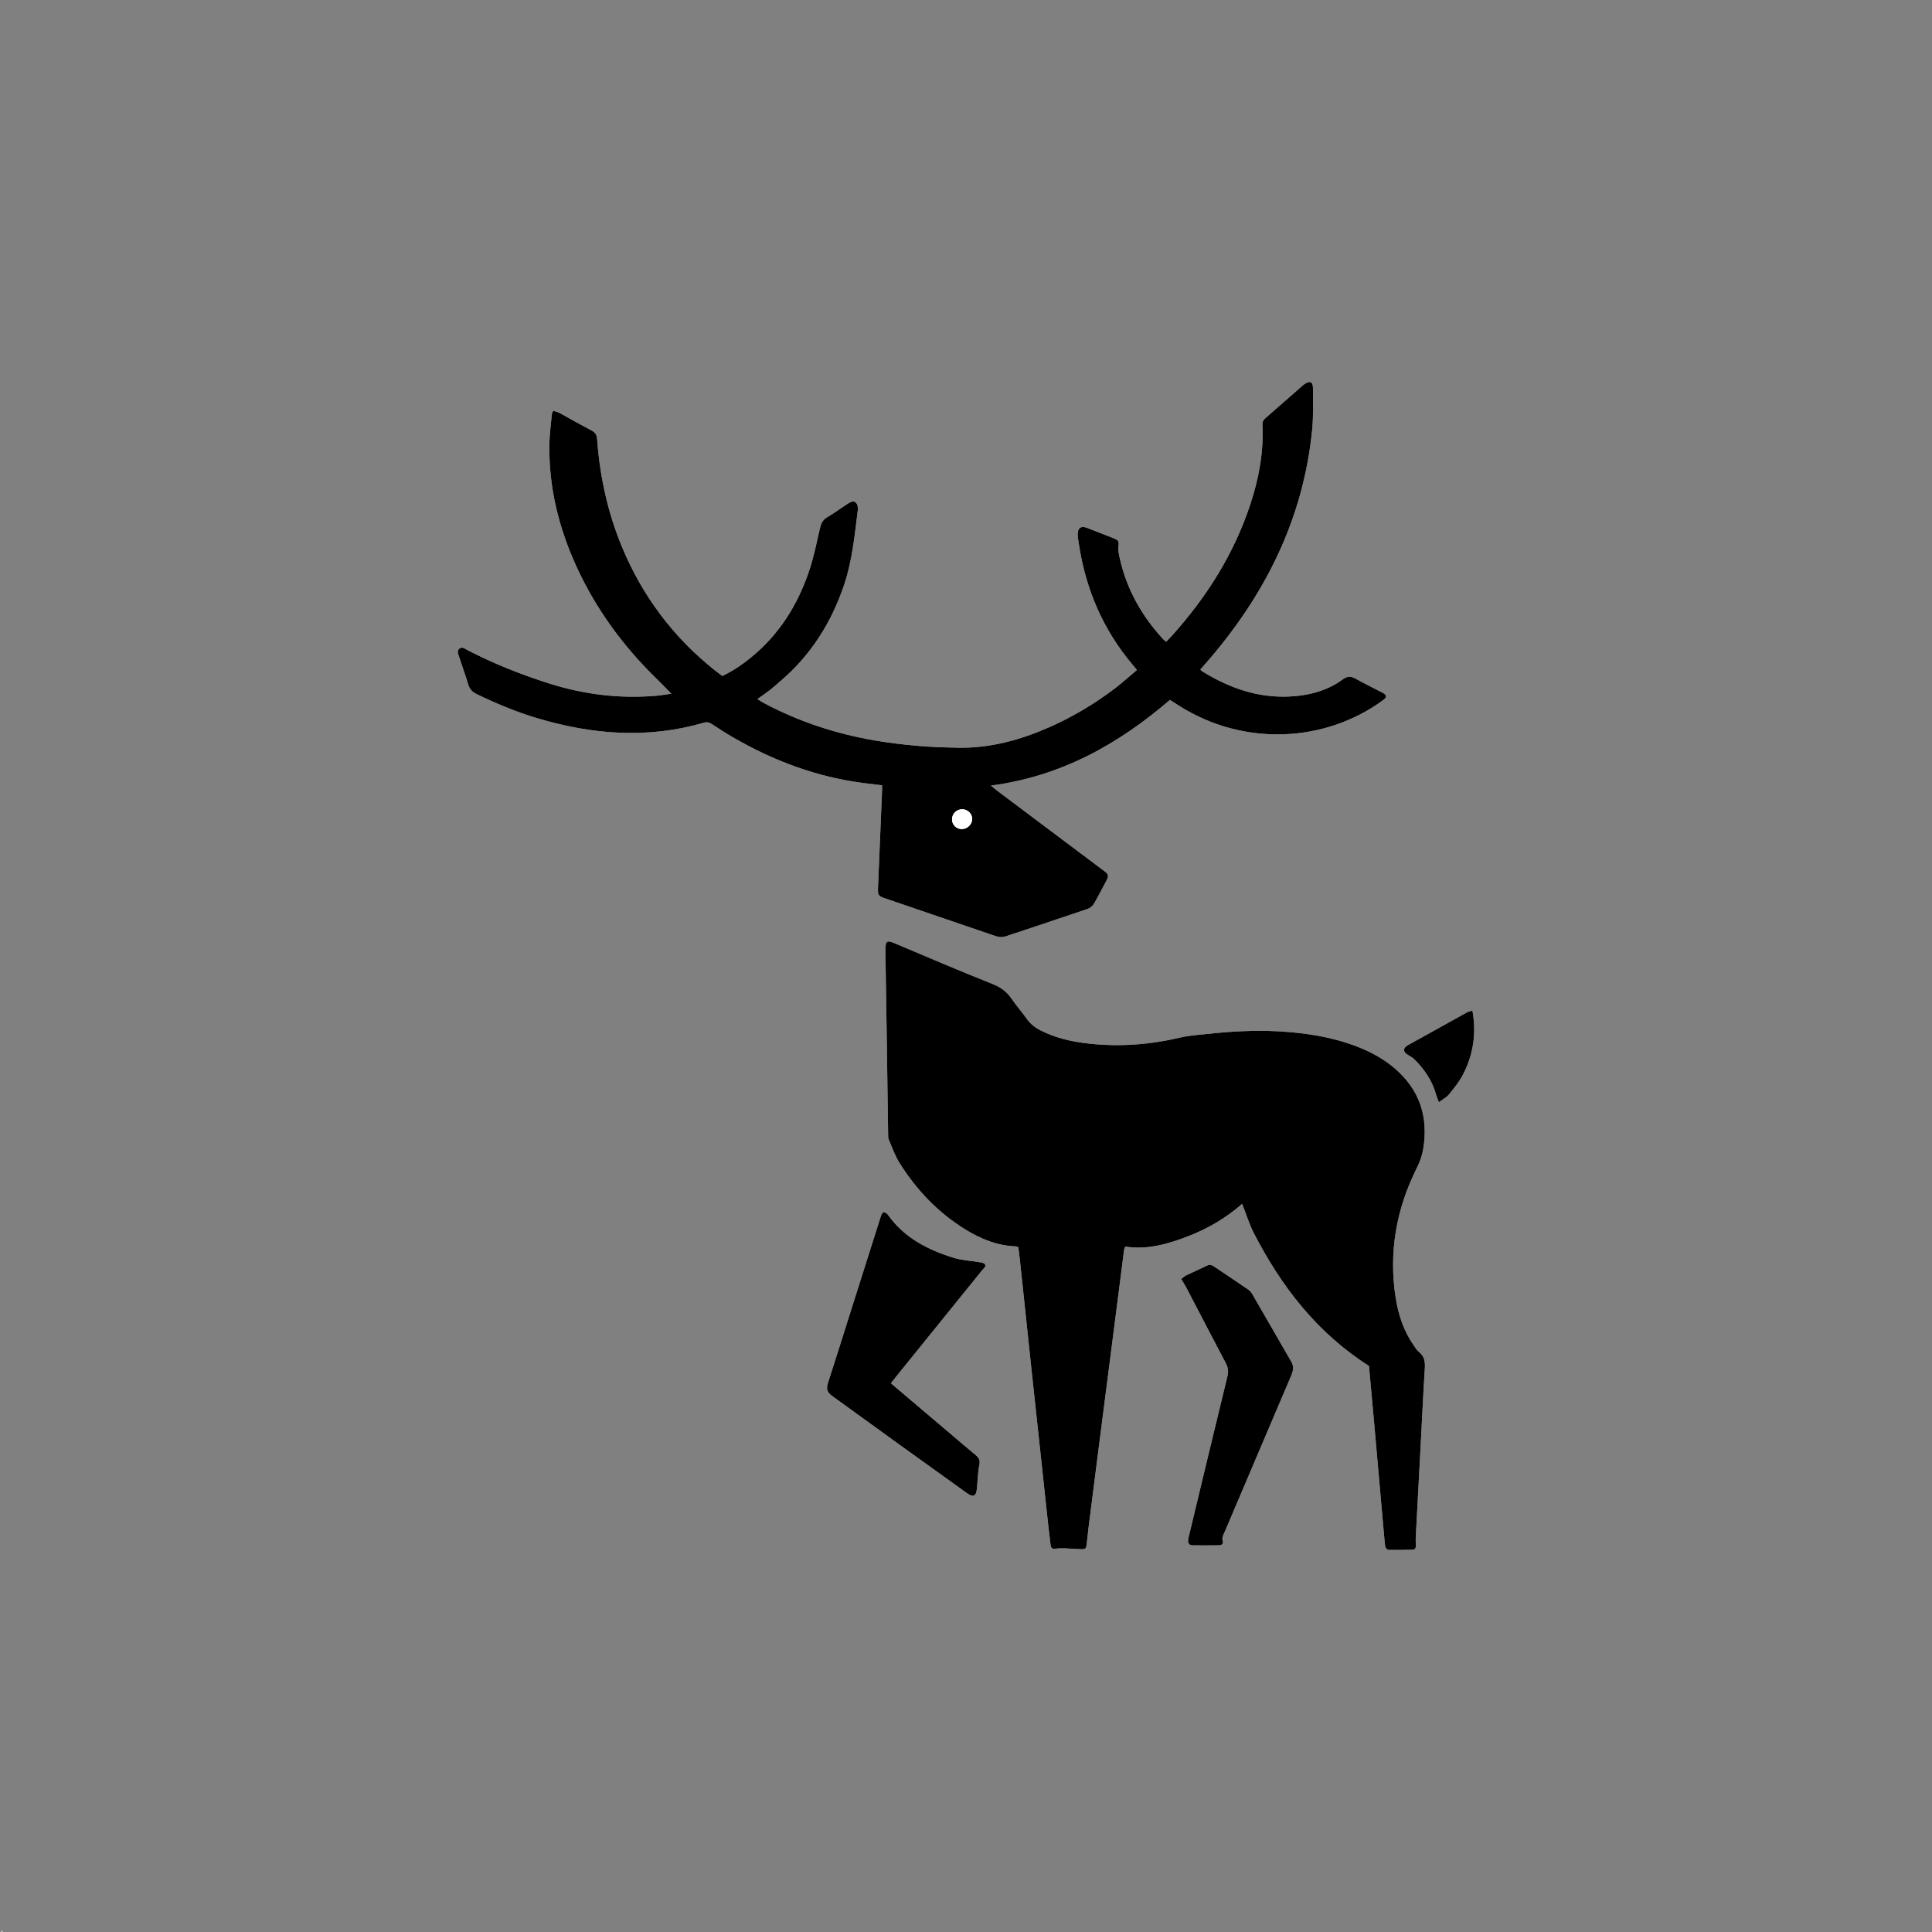 <?xml version="1.0" encoding="utf-8"?>
<!-- Generator: Adobe Illustrator 16.0.4, SVG Export Plug-In . SVG Version: 6.00 Build 0)  -->
<!DOCTYPE svg PUBLIC "-//W3C//DTD SVG 1.1//EN" "http://www.w3.org/Graphics/SVG/1.1/DTD/svg11.dtd">
<svg version="1.1" id="Layer_1" xmlns="http://www.w3.org/2000/svg" xmlns:xlink="http://www.w3.org/1999/xlink" x="0px" y="0px"
	 width="595.276px" height="595.276px" viewBox="0 0 595.276 595.276" enable-background="new 0 0 595.276 595.276"
	 xml:space="preserve">
<rect x="0" y="0" width="595.276" height="595.276" fill="#808080" stroke="none"/>
<g>
	<g>
		<g>
			<g>
				<path fill-rule="evenodd" clip-rule="evenodd" fill="#FFFFFF" d="M0.432,594.844c1.804,1.817,1.804,1.817,4.594,1.817
					c195.96,0,391.92,0,587.88-0.004c0.934,0,1.867-0.056,2.801-0.086c-0.071,0.145-0.136,0.408-0.217,0.413
					c-0.574,0.036-1.15,0.019-1.727,0.019c-197.777,0-395.555,0-593.332,0C0.432,596.284,0.432,595.564,0.432,594.844z"/>
				<g>
					<path fill-rule="evenodd" clip-rule="evenodd" fill="#FFFFFF" d="M421.801,420.877c0.561,6.17,1.156,12.613,1.729,19.059
						c0.931,10.463,1.846,20.93,2.769,31.393c0.133,1.506,0.262,3.012,0.416,4.514c0.094,0.912,0.334,1.73,1.501,1.723
						c2.231-0.012,4.464,0.023,6.693-0.059c1.209-0.043,1.37-0.357,1.322-1.67c-0.026-0.717-0.05-1.436-0.013-2.15
						c0.512-9.703,1.037-19.404,1.553-29.105c0.405-7.617,0.746-15.24,1.237-22.852c0.135-2.076-0.071-3.818-1.819-5.186
						c-0.606-0.473-1.031-1.195-1.486-1.842c-3.134-4.449-4.835-9.471-5.668-14.783c-2.201-14.037,0.17-27.367,6.497-40.016
						c0.948-1.896,1.641-3.799,1.985-5.875c1.657-9.975-1.133-18.352-8.9-24.949c-3.438-2.92-7.365-5.01-11.553-6.631
						c-7.732-2.99-15.819-4.193-24.04-4.67c-7.497-0.434-14.965,0.035-22.415,0.838c-2.641,0.285-5.321,0.455-7.894,1.061
						c-9.408,2.219-18.895,2.943-28.499,1.842c-5.024-0.576-9.929-1.668-14.485-3.98c-1.753-0.891-3.265-2.031-4.42-3.688
						c-1.439-2.064-3.142-3.947-4.551-6.029c-1.496-2.213-3.371-3.619-5.914-4.631c-10.021-3.988-19.95-8.212-29.881-12.424
						c-2.435-1.032-3.209-1.271-3.153,2.098c0.315,18.857,0.556,37.717,0.832,56.576c0.008,0.568-0.018,1.195,0.199,1.695
						c1.054,2.436,1.933,4.994,3.334,7.221c5.204,8.27,11.806,15.229,20.161,20.398c4.768,2.951,9.855,5.047,15.563,5.273
						c0.267,0.012,0.528,0.145,0.86,0.238c0.165,1.33,0.342,2.605,0.478,3.883c1.208,11.371,2.396,22.746,3.612,34.117
						c1.705,15.947,3.427,31.893,5.147,47.84c0.216,2.002,0.463,4,0.714,5.998c0.107,0.857,0.527,1.221,1.475,1.078
						c0.984-0.148,2.001-0.145,3.001-0.113c1.653,0.053,3.305,0.229,4.958,0.26c1.36,0.025,1.53-0.211,1.682-1.625
						c0.192-1.789,0.387-3.576,0.612-5.361c1.194-9.42,2.396-18.84,3.601-28.258c1.243-9.705,2.498-19.406,3.741-29.111
						c1.188-9.275,2.366-18.553,3.562-27.828c0.043-0.328,0.217-0.641,0.362-1.055c6.805,1.053,13.069-0.764,19.217-3.121
						c6.178-2.369,11.833-5.68,16.808-10.049c1.246,3.168,2.159,6.234,3.598,9.027C394.79,396.379,405.769,410.665,421.801,420.877z
						 M350.296,206.425c-2.37,1.993-4.494,3.935-6.776,5.668c-6.327,4.804-13.113,8.855-20.399,12.043
						c-8.926,3.904-18.169,6.431-27.999,6.233c-4.083-0.082-8.174-0.202-12.24-0.556c-4.368-0.379-8.735-0.899-13.058-1.628
						c-12.143-2.047-23.719-5.843-34.604-11.653c-0.589-0.314-1.137-0.706-1.852-1.154c1.381-0.979,2.58-1.767,3.708-2.646
						c1.131-0.881,2.189-1.855,3.283-2.784c9.416-7.991,15.745-18.008,19.693-29.653c2.566-7.57,3.281-15.448,4.274-23.289
						c0.027-0.212,0.021-0.433-0.003-0.646c-0.202-1.771-1.28-2.343-2.799-1.377c-2.246,1.428-4.366,3.064-6.67,4.386
						c-1.507,0.865-1.924,2.101-2.273,3.628c-0.962,4.201-1.811,8.454-3.16,12.536c-3.573,10.813-9.428,20.173-18.433,27.359
						c-2.587,2.064-5.319,3.918-8.433,5.379c-0.766-0.578-1.518-1.121-2.243-1.697c-12.897-10.25-22.45-23.017-28.737-38.236
						c-4.379-10.603-6.764-21.67-7.6-33.082c-0.098-1.333-0.592-2.041-1.739-2.642c-3.312-1.737-6.553-3.608-9.843-5.388
						c-0.581-0.314-1.262-0.443-1.955-0.677c-0.201,0.512-0.37,0.764-0.394,1.029c-0.284,3.151-0.738,6.302-0.78,9.458
						c-0.174,13.106,2.877,25.527,8.299,37.402c6.086,13.327,14.612,24.911,25.125,35.072c1.314,1.271,2.564,2.607,4.15,4.226
						c-1.814,0.25-3.207,0.506-4.611,0.626c-11.25,0.96-22.213-0.362-32.995-3.775c-8.669-2.744-17.058-6.091-25.134-10.252
						c-0.794-0.409-1.683-1.227-2.573-0.481c-0.871,0.73-0.286,1.774-0.019,2.622c0.885,2.812,1.921,5.578,2.762,8.401
						c0.427,1.432,1.221,2.308,2.555,2.954c6.032,2.918,12.195,5.507,18.618,7.426c17.022,5.088,34.158,6.447,51.459,1.405
						c0.912-0.266,1.641-0.097,2.426,0.422c2.04,1.349,4.097,2.678,6.208,3.911c12.624,7.37,26.068,12.424,40.633,14.277
						c1.834,0.233,3.671,0.446,5.617,0.682c0,0.615,0.015,1.036-0.002,1.457c-0.415,9.996-0.838,19.991-1.25,29.986
						c-0.1,2.445,0.045,2.666,2.313,3.44c11.227,3.835,22.46,7.648,33.679,11.504c1.138,0.391,2.2,0.534,3.357,0.147
						c8.388-2.805,16.788-5.57,25.161-8.416c0.751-0.255,1.568-0.857,1.962-1.529c1.453-2.481,2.732-5.063,4.098-7.598
						c0.491-0.912,0.342-1.649-0.474-2.268c-0.401-0.304-0.804-0.607-1.207-0.91c-10.649-7.993-21.3-15.984-31.946-23.981
						c-0.614-0.461-1.197-0.965-2.159-1.743c21.534-2.815,39.251-12.713,55.153-26.394c1.072,0.681,2.035,1.298,3.003,1.907
						c19.815,12.475,44.739,11.258,62.572-1.758c1.393-1.016,1.393-1.589-0.152-2.412c-2.725-1.452-5.52-2.775-8.212-4.283
						c-1.433-0.802-2.564-0.808-3.927,0.197c-4.217,3.11-9.052,4.604-14.224,5.134c-10.64,1.09-20.166-2.066-29.078-7.584
						c-0.18-0.111-0.324-0.281-0.618-0.542c0.541-0.621,1.048-1.208,1.56-1.791c18.158-20.716,30.125-44.282,32.894-72.005
						c0.428-4.28,0.277-8.625,0.26-12.939c-0.008-2.002-0.929-2.362-2.619-1.229c-0.119,0.08-0.237,0.164-0.346,0.259
						c-3.9,3.412-7.796,6.831-11.704,10.235c-0.643,0.56-0.936,1.181-0.894,2.067c0.396,8.379-1.111,16.48-3.716,24.398
						c-5.03,15.292-13.422,28.59-24.133,40.501c-0.565,0.628-1.156,1.231-1.808,1.923c-0.409-0.34-0.705-0.534-0.937-0.786
						c-6.563-7.126-11.198-15.299-13.343-24.796c-0.298-1.322-0.637-2.755-0.414-4.043c0.241-1.392-0.325-1.803-1.36-2.203
						c-2.816-1.088-5.609-2.239-8.437-3.3c-1.743-0.654-2.77,0.066-2.78,1.958c-0.006,0.998,0.199,2,0.349,2.995
						c2.105,13.984,7.462,26.521,16.647,37.351C349.42,205.341,349.774,205.788,350.296,206.425z M274.506,426.211
						c0.608-0.783,1.078-1.41,1.57-2.02c8.869-10.969,17.741-21.936,26.609-32.904c0.435-0.539,1.288-1.09,0.745-1.803
						c-0.333-0.434-1.22-0.508-1.879-0.621c-2.545-0.441-5.185-0.547-7.631-1.295c-8.046-2.465-15.338-6.189-20.376-13.324
						c-0.277-0.393-1.015-0.832-1.351-0.715c-0.39,0.137-0.672,0.834-0.833,1.34c-3.208,10.072-6.392,20.152-9.581,30.232
						c-2.213,6.992-4.403,13.994-6.662,20.973c-0.414,1.279-0.48,2.398,0.508,3.383c0.455,0.455,1,0.822,1.524,1.201
						c6.76,4.896,13.519,9.795,20.29,14.678c6.829,4.924,13.664,9.84,20.514,14.734c1.932,1.381,2.811,0.959,3.047-1.4
						c0.244-2.432,0.262-4.906,0.744-7.289c0.3-1.479-0.136-2.248-1.172-3.098c-2.838-2.328-5.614-4.73-8.414-7.104
						C286.341,436.249,280.525,431.315,274.506,426.211z M363.935,394.084c0.591,0.98,1.109,1.746,1.535,2.559
						c4.063,7.773,8.084,15.57,12.189,23.322c0.718,1.354,0.898,2.562,0.529,4.072c-3.967,16.268-7.865,32.553-11.778,48.834
						c-0.135,0.559-0.275,1.121-0.336,1.689c-0.103,0.959,0.38,1.561,1.333,1.574c2.732,0.039,5.466,0.025,8.199-0.006
						c0.731-0.008,1.407-0.447,1.158-1.191c-0.403-1.211,0.227-2.104,0.63-3.057c3.698-8.74,7.427-17.465,11.143-26.195
						c3.098-7.275,6.18-14.559,9.294-21.826c0.623-1.455,0.892-2.836,0.036-4.312c-4.004-6.904-7.97-13.832-11.975-20.736
						c-0.315-0.545-0.741-1.096-1.251-1.447c-3.557-2.441-7.149-4.832-10.729-7.24c-0.636-0.426-1.246-0.561-2.009-0.186
						c-2.127,1.045-4.304,1.99-6.436,3.025C364.926,393.227,364.478,393.68,363.935,394.084z M443.342,339.608
						c1.31-0.984,2.392-1.523,3.083-2.377c1.531-1.889,3.11-3.809,4.234-5.945c3.233-6.148,4.322-12.707,3.009-19.91
						c-0.611,0.199-1.213,0.295-1.715,0.572c-5.981,3.299-11.947,6.625-17.917,9.945c-0.126,0.068-0.26,0.127-0.378,0.207
						c-1.408,0.953-1.419,1.881-0.03,2.818c0.711,0.48,1.529,0.848,2.127,1.439c3.167,3.135,5.608,6.727,6.773,11.096
						C442.685,338.04,442.955,338.594,443.342,339.608z"/>
					<path fill-rule="evenodd" clip-rule="evenodd" d="M421.801,420.877c-16.032-10.213-27.011-24.498-35.474-40.93
						c-1.438-2.793-2.352-5.859-3.598-9.027c-4.975,4.369-10.63,7.68-16.808,10.049c-6.147,2.357-12.412,4.174-19.217,3.121
						c-0.146,0.414-0.319,0.727-0.362,1.055c-1.195,9.275-2.373,18.553-3.562,27.828c-1.243,9.705-2.498,19.406-3.741,29.111
						c-1.205,9.418-2.406,18.838-3.601,28.258c-0.226,1.785-0.42,3.572-0.612,5.361c-0.151,1.414-0.321,1.65-1.682,1.625
						c-1.653-0.031-3.305-0.207-4.958-0.26c-1-0.031-2.017-0.035-3.001,0.113c-0.947,0.143-1.367-0.221-1.475-1.078
						c-0.251-1.998-0.498-3.996-0.714-5.998c-1.721-15.947-3.442-31.893-5.147-47.84c-1.216-11.371-2.404-22.746-3.612-34.117
						c-0.136-1.277-0.312-2.553-0.478-3.883c-0.332-0.094-0.594-0.227-0.86-0.238c-5.708-0.227-10.796-2.322-15.563-5.273
						c-8.355-5.17-14.957-12.129-20.161-20.398c-1.401-2.227-2.28-4.785-3.334-7.221c-0.217-0.5-0.191-1.127-0.199-1.695
						c-0.275-18.859-0.516-37.719-0.832-56.576c-0.056-3.369,0.718-3.13,3.153-2.098c9.931,4.212,19.86,8.436,29.881,12.424
						c2.543,1.012,4.418,2.418,5.914,4.631c1.409,2.082,3.111,3.965,4.551,6.029c1.155,1.656,2.667,2.797,4.42,3.688
						c4.557,2.312,9.461,3.404,14.485,3.98c9.604,1.102,19.091,0.377,28.499-1.842c2.572-0.605,5.253-0.775,7.894-1.061
						c7.45-0.803,14.918-1.271,22.415-0.838c8.221,0.477,16.308,1.68,24.04,4.67c4.188,1.621,8.115,3.711,11.553,6.631
						c7.768,6.598,10.558,14.975,8.9,24.949c-0.345,2.076-1.037,3.979-1.985,5.875c-6.327,12.648-8.698,25.979-6.497,40.016
						c0.833,5.312,2.534,10.334,5.668,14.783c0.455,0.646,0.88,1.369,1.486,1.842c1.748,1.367,1.954,3.109,1.819,5.186
						c-0.491,7.611-0.832,15.234-1.237,22.852c-0.516,9.701-1.041,19.402-1.553,29.105c-0.037,0.715-0.014,1.434,0.013,2.15
						c0.048,1.312-0.113,1.627-1.322,1.67c-2.229,0.082-4.462,0.047-6.693,0.059c-1.167,0.008-1.407-0.811-1.501-1.723
						c-0.154-1.502-0.283-3.008-0.416-4.514c-0.923-10.463-1.838-20.93-2.769-31.393
						C422.957,433.491,422.361,427.047,421.801,420.877z"/>
					<path fill-rule="evenodd" clip-rule="evenodd" d="M350.296,206.425c-0.521-0.638-0.876-1.084-1.244-1.519
						c-9.186-10.83-14.542-23.366-16.647-37.351c-0.149-0.995-0.354-1.997-0.349-2.995c0.011-1.892,1.037-2.612,2.78-1.958
						c2.827,1.061,5.62,2.211,8.437,3.3c1.035,0.4,1.602,0.811,1.36,2.203c-0.223,1.288,0.116,2.721,0.414,4.043
						c2.145,9.498,6.779,17.67,13.343,24.796c0.231,0.252,0.527,0.446,0.937,0.786c0.651-0.691,1.242-1.295,1.808-1.923
						c10.711-11.911,19.103-25.209,24.133-40.501c2.604-7.918,4.112-16.02,3.716-24.398c-0.042-0.886,0.251-1.507,0.894-2.067
						c3.908-3.404,7.804-6.823,11.704-10.235c0.108-0.095,0.227-0.179,0.346-0.259c1.69-1.133,2.611-0.773,2.619,1.229
						c0.018,4.314,0.168,8.659-0.26,12.939c-2.769,27.724-14.735,51.289-32.894,72.005c-0.512,0.583-1.019,1.17-1.56,1.791
						c0.294,0.261,0.438,0.43,0.618,0.542c8.912,5.518,18.438,8.674,29.078,7.584c5.172-0.53,10.007-2.023,14.224-5.134
						c1.362-1.005,2.494-0.999,3.927-0.197c2.692,1.508,5.487,2.831,8.212,4.283c1.545,0.823,1.545,1.396,0.152,2.412
						c-17.833,13.016-42.757,14.232-62.572,1.758c-0.968-0.609-1.931-1.226-3.003-1.907c-15.902,13.681-33.619,23.579-55.153,26.394
						c0.962,0.778,1.545,1.282,2.159,1.743c10.646,7.997,21.297,15.988,31.946,23.981c0.403,0.302,0.806,0.605,1.207,0.91
						c0.815,0.619,0.965,1.356,0.474,2.268c-1.365,2.534-2.645,5.117-4.098,7.598c-0.394,0.671-1.211,1.273-1.962,1.529
						c-8.373,2.846-16.773,5.611-25.161,8.416c-1.157,0.387-2.22,0.244-3.357-0.147c-11.219-3.855-22.453-7.669-33.679-11.504
						c-2.268-0.775-2.413-0.995-2.313-3.44c0.411-9.996,0.834-19.991,1.25-29.986c0.018-0.42,0.002-0.842,0.002-1.457
						c-1.946-0.236-3.783-0.449-5.617-0.682c-14.565-1.853-28.009-6.908-40.633-14.277c-2.111-1.233-4.168-2.562-6.208-3.911
						c-0.785-0.519-1.514-0.688-2.426-0.422c-17.301,5.042-34.437,3.683-51.459-1.405c-6.423-1.919-12.585-4.508-18.618-7.426
						c-1.333-0.646-2.128-1.521-2.555-2.954c-0.841-2.824-1.877-5.589-2.762-8.401c-0.267-0.848-0.852-1.892,0.019-2.622
						c0.89-0.746,1.778,0.072,2.573,0.481c8.076,4.161,16.465,7.508,25.134,10.252c10.782,3.413,21.745,4.736,32.995,3.775
						c1.404-0.12,2.797-0.376,4.611-0.626c-1.586-1.619-2.836-2.956-4.15-4.226c-10.513-10.161-19.039-21.745-25.125-35.072
						c-5.422-11.875-8.473-24.296-8.299-37.402c0.042-3.156,0.496-6.307,0.78-9.458c0.024-0.265,0.193-0.517,0.394-1.029
						c0.693,0.234,1.374,0.363,1.955,0.677c3.29,1.78,6.532,3.65,9.843,5.388c1.146,0.601,1.641,1.309,1.739,2.642
						c0.836,11.411,3.221,22.479,7.6,33.082c6.287,15.219,15.839,27.986,28.737,38.236c0.725,0.576,1.477,1.119,2.243,1.697
						c3.114-1.46,5.846-3.314,8.433-5.379c9.005-7.187,14.86-16.546,18.433-27.359c1.349-4.082,2.198-8.334,3.16-12.536
						c0.35-1.527,0.766-2.764,2.273-3.628c2.304-1.322,4.424-2.958,6.67-4.386c1.519-0.966,2.597-0.395,2.799,1.377
						c0.024,0.213,0.03,0.434,0.003,0.646c-0.993,7.841-1.708,15.719-4.274,23.289c-3.948,11.645-10.277,21.662-19.693,29.653
						c-1.094,0.928-2.152,1.903-3.283,2.784c-1.128,0.879-2.327,1.667-3.708,2.646c0.715,0.449,1.263,0.84,1.852,1.154
						c10.885,5.81,22.462,9.605,34.604,11.653c4.322,0.729,8.69,1.249,13.058,1.628c4.065,0.354,8.157,0.474,12.24,0.556
						c9.83,0.198,19.073-2.329,27.999-6.233c7.286-3.188,14.072-7.239,20.399-12.043
						C345.802,210.36,347.926,208.418,350.296,206.425z M296.385,255.452c1.696-0.019,3.185-1.509,3.16-3.165
						c-0.023-1.605-1.432-2.945-3.091-2.943c-1.737,0.003-3.14,1.42-3.12,3.152C293.353,254.155,294.71,255.47,296.385,255.452z"/>
					<path fill-rule="evenodd" clip-rule="evenodd" d="M274.506,426.211c6.019,5.104,11.835,10.037,17.652,14.969
						c2.8,2.373,5.576,4.775,8.414,7.104c1.036,0.85,1.472,1.619,1.172,3.098c-0.482,2.383-0.5,4.857-0.744,7.289
						c-0.236,2.359-1.115,2.781-3.047,1.4c-6.85-4.895-13.685-9.811-20.514-14.734c-6.771-4.883-13.529-9.781-20.29-14.678
						c-0.524-0.379-1.069-0.746-1.524-1.201c-0.988-0.984-0.922-2.104-0.508-3.383c2.259-6.979,4.449-13.98,6.662-20.973
						c3.189-10.08,6.373-20.16,9.581-30.232c0.161-0.506,0.443-1.203,0.833-1.34c0.336-0.117,1.074,0.322,1.351,0.715
						c5.038,7.135,12.33,10.859,20.376,13.324c2.446,0.748,5.086,0.854,7.631,1.295c0.659,0.113,1.546,0.188,1.879,0.621
						c0.543,0.713-0.311,1.264-0.745,1.803c-8.868,10.969-17.74,21.936-26.609,32.904
						C275.584,424.801,275.114,425.428,274.506,426.211z"/>
					<path fill-rule="evenodd" clip-rule="evenodd" d="M363.935,394.084c0.543-0.404,0.991-0.857,1.533-1.121
						c2.132-1.035,4.309-1.98,6.436-3.025c0.763-0.375,1.373-0.24,2.009,0.186c3.58,2.408,7.173,4.799,10.729,7.24
						c0.51,0.352,0.936,0.902,1.251,1.447c4.005,6.904,7.971,13.832,11.975,20.736c0.855,1.477,0.587,2.857-0.036,4.312
						c-3.114,7.268-6.196,14.551-9.294,21.826c-3.716,8.73-7.444,17.455-11.143,26.195c-0.403,0.953-1.033,1.846-0.63,3.057
						c0.249,0.744-0.427,1.184-1.158,1.191c-2.733,0.031-5.467,0.045-8.199,0.006c-0.953-0.014-1.436-0.615-1.333-1.574
						c0.061-0.568,0.201-1.131,0.336-1.689c3.913-16.281,7.812-32.566,11.778-48.834c0.369-1.51,0.188-2.719-0.529-4.072
						c-4.105-7.752-8.126-15.549-12.189-23.322C365.044,395.831,364.525,395.065,363.935,394.084z"/>
					<path fill-rule="evenodd" clip-rule="evenodd" d="M443.342,339.608c-0.387-1.014-0.657-1.568-0.813-2.154
						c-1.165-4.369-3.606-7.961-6.773-11.096c-0.598-0.592-1.416-0.959-2.127-1.439c-1.389-0.938-1.378-1.865,0.03-2.818
						c0.118-0.08,0.252-0.139,0.378-0.207c5.97-3.32,11.936-6.646,17.917-9.945c0.502-0.277,1.104-0.373,1.715-0.572
						c1.313,7.203,0.225,13.762-3.009,19.91c-1.124,2.137-2.703,4.057-4.234,5.945C445.733,338.084,444.651,338.624,443.342,339.608
						z"/>
					<path fill-rule="evenodd" clip-rule="evenodd" fill="#FFFFFF" d="M296.385,255.452c-1.674,0.019-3.032-1.297-3.051-2.956
						c-0.02-1.732,1.383-3.149,3.12-3.152c1.66-0.002,3.068,1.337,3.091,2.943C299.569,253.942,298.081,255.433,296.385,255.452z"/>
				</g>
			</g>
		</g>
	</g>
</g>
</svg>

